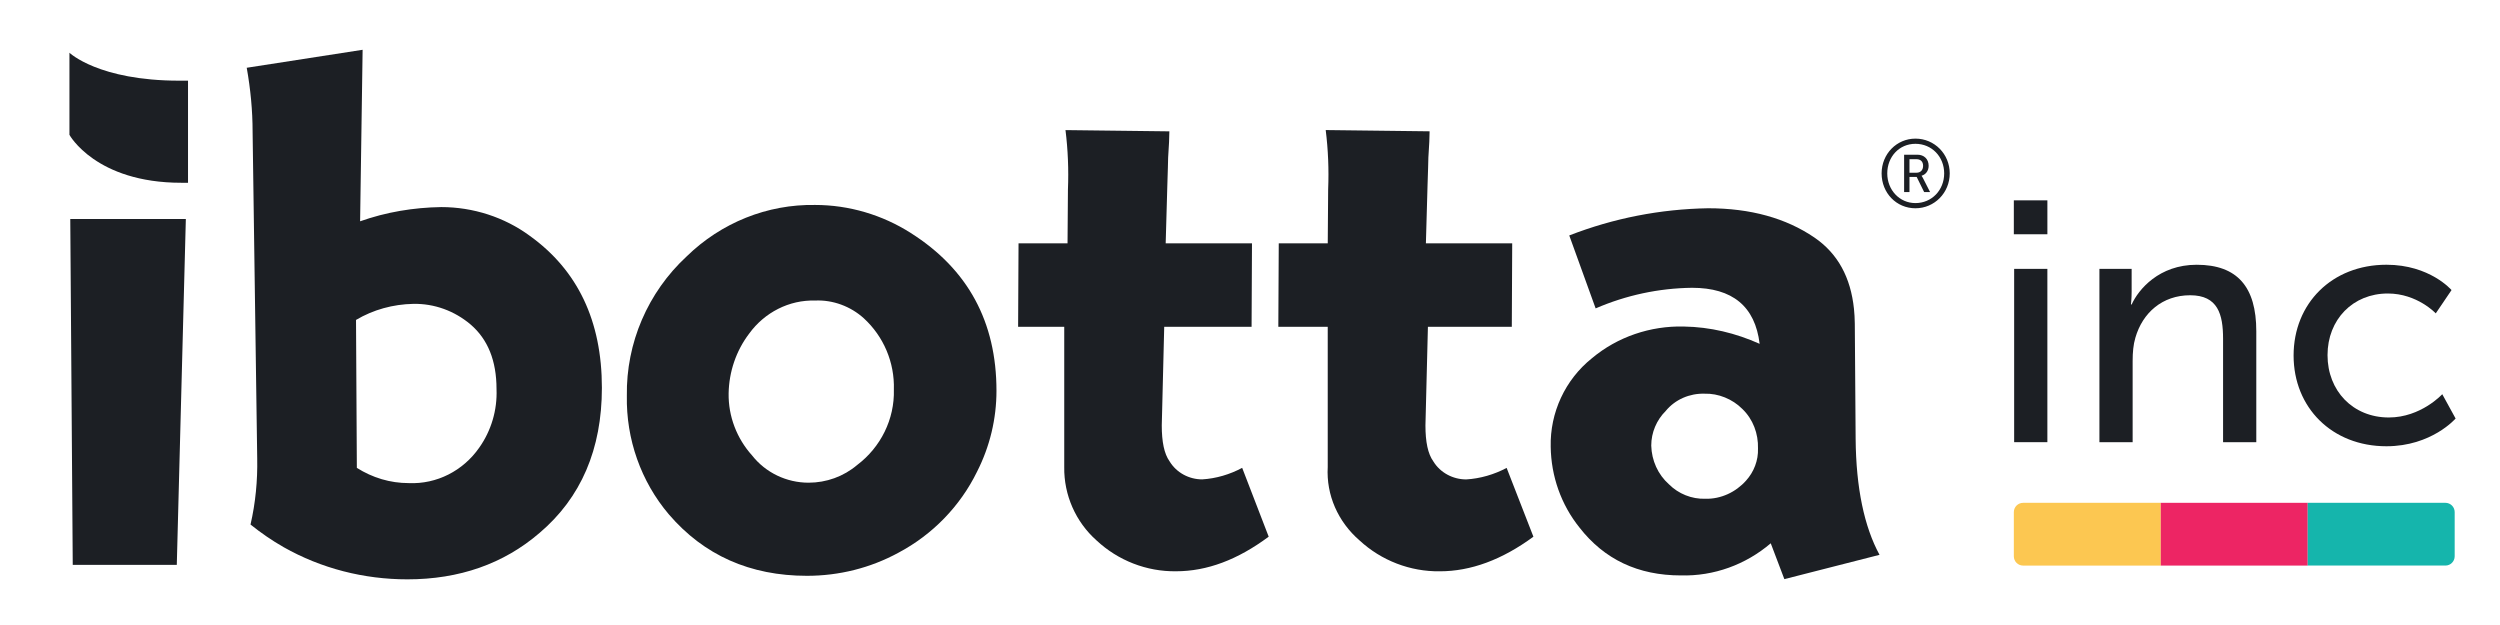 <svg fill="none" height="450" viewBox="0 0 1800 450" width="1800" xmlns="http://www.w3.org/2000/svg"><g fill="#1c1f24"><path d="m1379.11 99.806c13.72 0 24.7 11.097 24.7 25.041 0 13.945-10.98 25.111-24.7 25.111s-24.35-11.041-24.35-25.111c0-14.069 10.91-25.041 24.35-25.041zm0 46.416c11.72 0 20.7-9.305 20.7-21.375 0-12.069-8.98-21.305-20.7-21.305s-20.28 9.375-20.28 21.305c0 11.931 8.84 21.375 20.28 21.375zm-8.14-34.833h9.59c4.76 0 8.07 3.167 8.07 8 0 4-2.56 6.486-5.05 7.097v.139s.28.347.91 1.514l5.16 10.139h-4.27l-5.38-10.903h-5.18v10.903h-3.86v-26.903zm8.89 12.972c2.9 0 4.77-1.861 4.77-4.972s-1.87-4.764-4.77-4.764h-5.04v9.722h5.04z"/><path d="m50.597 157.681h83.208l-6.513 249.027h-74.917z"/><path d="m261.084 35.861-1.806 123.472c18.667-6.625 38.556-9.944 58.431-10.236 22.889 0 45.472 7.223 63.847 20.778 34.333 24.695 51.806 61.139 51.806 109.32 0 44.263-15.056 79.208-44.875 104.5-25.903 22.291-57.82 33.43-95.167 33.43-31.319 0-62.042-7.833-89.153-23.194-8.43-4.82-16.264-10.236-23.791-16.264 3.611-15.667 5.125-31.625 4.819-47.584l-3.319-235.208c0-15.361-1.5-30.722-4.223-46.083l83.417-12.944zm-4.75 194.486.597 106.514c11.278 7.125 24.028 10.972 37.375 10.972 20.181.889 39.167-8.902 50.736-25.513 8.611-12.167 13.056-27 12.459-42.125 0-20.473-6.237-35.903-18.695-46.584-11.569-9.791-26.111-15.125-41.236-14.833-14.542.292-28.778 4.153-41.236 11.569z"/><path d="m586.917 147.57c24.333 0 48.361 7.125 68.833 20.18 41.236 26.111 61.708 64.084 61.708 113.625 0 20.181-4.75 40.056-13.944 58.153-12.167 24.917-32.042 45.389-56.667 58.444-20.166 10.973-42.722 16.612-65.861 16.612-40.944 0-74.18-14.834-99.389-44.209-20.18-23.736-30.861-54.291-30.264-85.444-.597-37.972 15.125-74.472 43.014-100.278 24.917-24.333 58.153-37.681 92.57-37.083zm0 68.833c-18.695-.597-36.486 8.597-47.473 23.736-9.5 12.458-14.541 27.597-14.833 43.014-.292 16.611 5.931 32.639 16.917 44.806 9.791 12.458 24.916 19.583 40.639 19.583 12.764 0 25.222-4.445 35.014-12.764 16.916-12.764 27-32.931 26.402-54.292.598-19.583-7.416-38.277-21.652-51.333-9.5-8.597-22.25-13.347-35.014-12.764z"/><path d="m901.43 175.195-.291 60.097h-62.903l-1.472 59.417-.292 11.569c0 11.861 1.764 20.472 5.583 25.819 5 8.306 14.112 13.056 23.514 13.056 9.986-.597 19.986-3.556 28.792-8.306l19.097 49.556c-22.333 16.611-44.375 24.917-66.708 24.917-21.153.291-41.722-7.709-57.292-22.25-14.986-13.348-23.5-32.639-23.208-52.82v-100.944h-33.208l.305-60.097h35.278l.292-38.82c.583-14.139-.001-28.583-1.764-42.722l74.791.903c0 3.917-.291 10.236-.889 18.958 0 3.014-.291 9.625-.583 20.153l-1.18 41.514z"/><path d="m1088.79 175.195-.29 60.097h-60.4l-1.49 59.444-.29 11.57c0 11.861 1.78 20.472 5.64 25.819 5.04 8.306 14.23 13.056 23.73 13.056 10.09-.598 20.19-3.556 29.09-8.306l19.28 49.542c-22.55 16.611-45.1 24.916-67.35 24.916-21.36.292-42.126-7.708-57.862-22.249-15.431-13.348-24.028-32.639-22.876-52.82v-100.986h-35.569l.306-60.097h35.277l.292-38.973c.583-14.083 0-28.472-1.764-42.569l74.806.903c0 3.903-.29 10.194-.89 18.889 0 3-.29 9.597-.6 20.083l-1.18 41.667h62.14z"/><path d="m1129.85 169.528c32.04-12.459 65.57-18.986 99.98-19.584 30.56 0 56.07 7.125 76.54 21.07 16.92 11.569 26.12 28.778 28.49 51.333.29 3.264.6 6.82.6 10.681l.6 82.777c.29 35.598 6.23 63.487 17.2 83.667l-68.52 17.5-9.8-25.805c-18.09 15.43-40.94 23.736-64.68 23.138-30.86 0-55.18-11.569-72.98-34.416-13.35-16.611-20.47-37.084-20.77-58.153-.59-24.625 10.39-48.361 29.67-63.792 18.39-15.43 42.13-23.444 66.17-22.847 18.98.292 37.39 4.75 54.59 12.458-3.26-27-19.58-40.347-48.65-40.347-24.03.292-47.47 5.347-69.43 14.834l-18.99-52.514zm97.33 113.93c-10.68-.291-21.07 4.153-27.89 12.459-6.53 6.527-10.39 15.43-10.39 24.916.29 10.681 4.75 20.764 12.77 27.889 6.82 6.82 16.32 10.681 26.11 10.389 11.28.292 21.96-4.75 29.37-13.056 5.64-6.236 8.91-14.541 8.6-23.138.31-10.681-3.56-21.07-11.28-28.487-7.12-7.125-17.21-11.277-27.29-10.972z"/><path d="m135.375 131.597h-4.778c-61.791 0-80.597-34.514-80.597-34.514v-59.111s20.903 20.111 79.111 20.111h6.264v73.528z"/></g><path d="m1456.64 362.028h99.12v45.194h-99.12c-3.7 0-6.68-3-6.68-6.68v-31.82c0-3.694 3-6.68 6.68-6.68z" fill="#fcc751"/><path d="m1555.76 362.028h105.81v45.194h-105.81z" fill="#ed2564"/><path d="m1661.57 362.028h99.12c3.7 0 6.68 3 6.68 6.68v31.82c0 3.694-3 6.68-6.68 6.68h-99.12v-45.194z" fill="#15b5ac"/><g fill="#1c1f24"><path d="m1449.96 144.25h24.16v24.417h-24.16zm.23 49.333h23.92v124.778h-23.92z"/><path d="m1511.6 193.583h23.18v16.528c0 4.931-.5 9.125-.5 9.125h.5c4.93-10.847 19.72-28.611 46.84-28.611 29.35 0 42.91 16.028 42.91 47.847v79.903h-23.92v-74.472c0-17.514-3.69-31.32-23.68-31.32s-34.28 12.584-39.46 30.584c-1.48 4.93-1.97 10.597-1.97 16.763v58.445h-23.92v-124.778z"/><path d="m1718.24 190.611c31.32 0 46.86 18.25 46.86 18.25l-11.35 16.764s-13.32-14.306-34.53-14.306c-25.15 0-43.4 18.736-43.4 44.389s18.25 44.875 44.14 44.875c23.18 0 38.47-16.764 38.47-16.764l9.61 17.514s-17.26 19.972-49.82 19.972c-39.21 0-66.83-27.861-66.83-65.347s27.62-65.347 66.83-65.347z"/></g></svg>